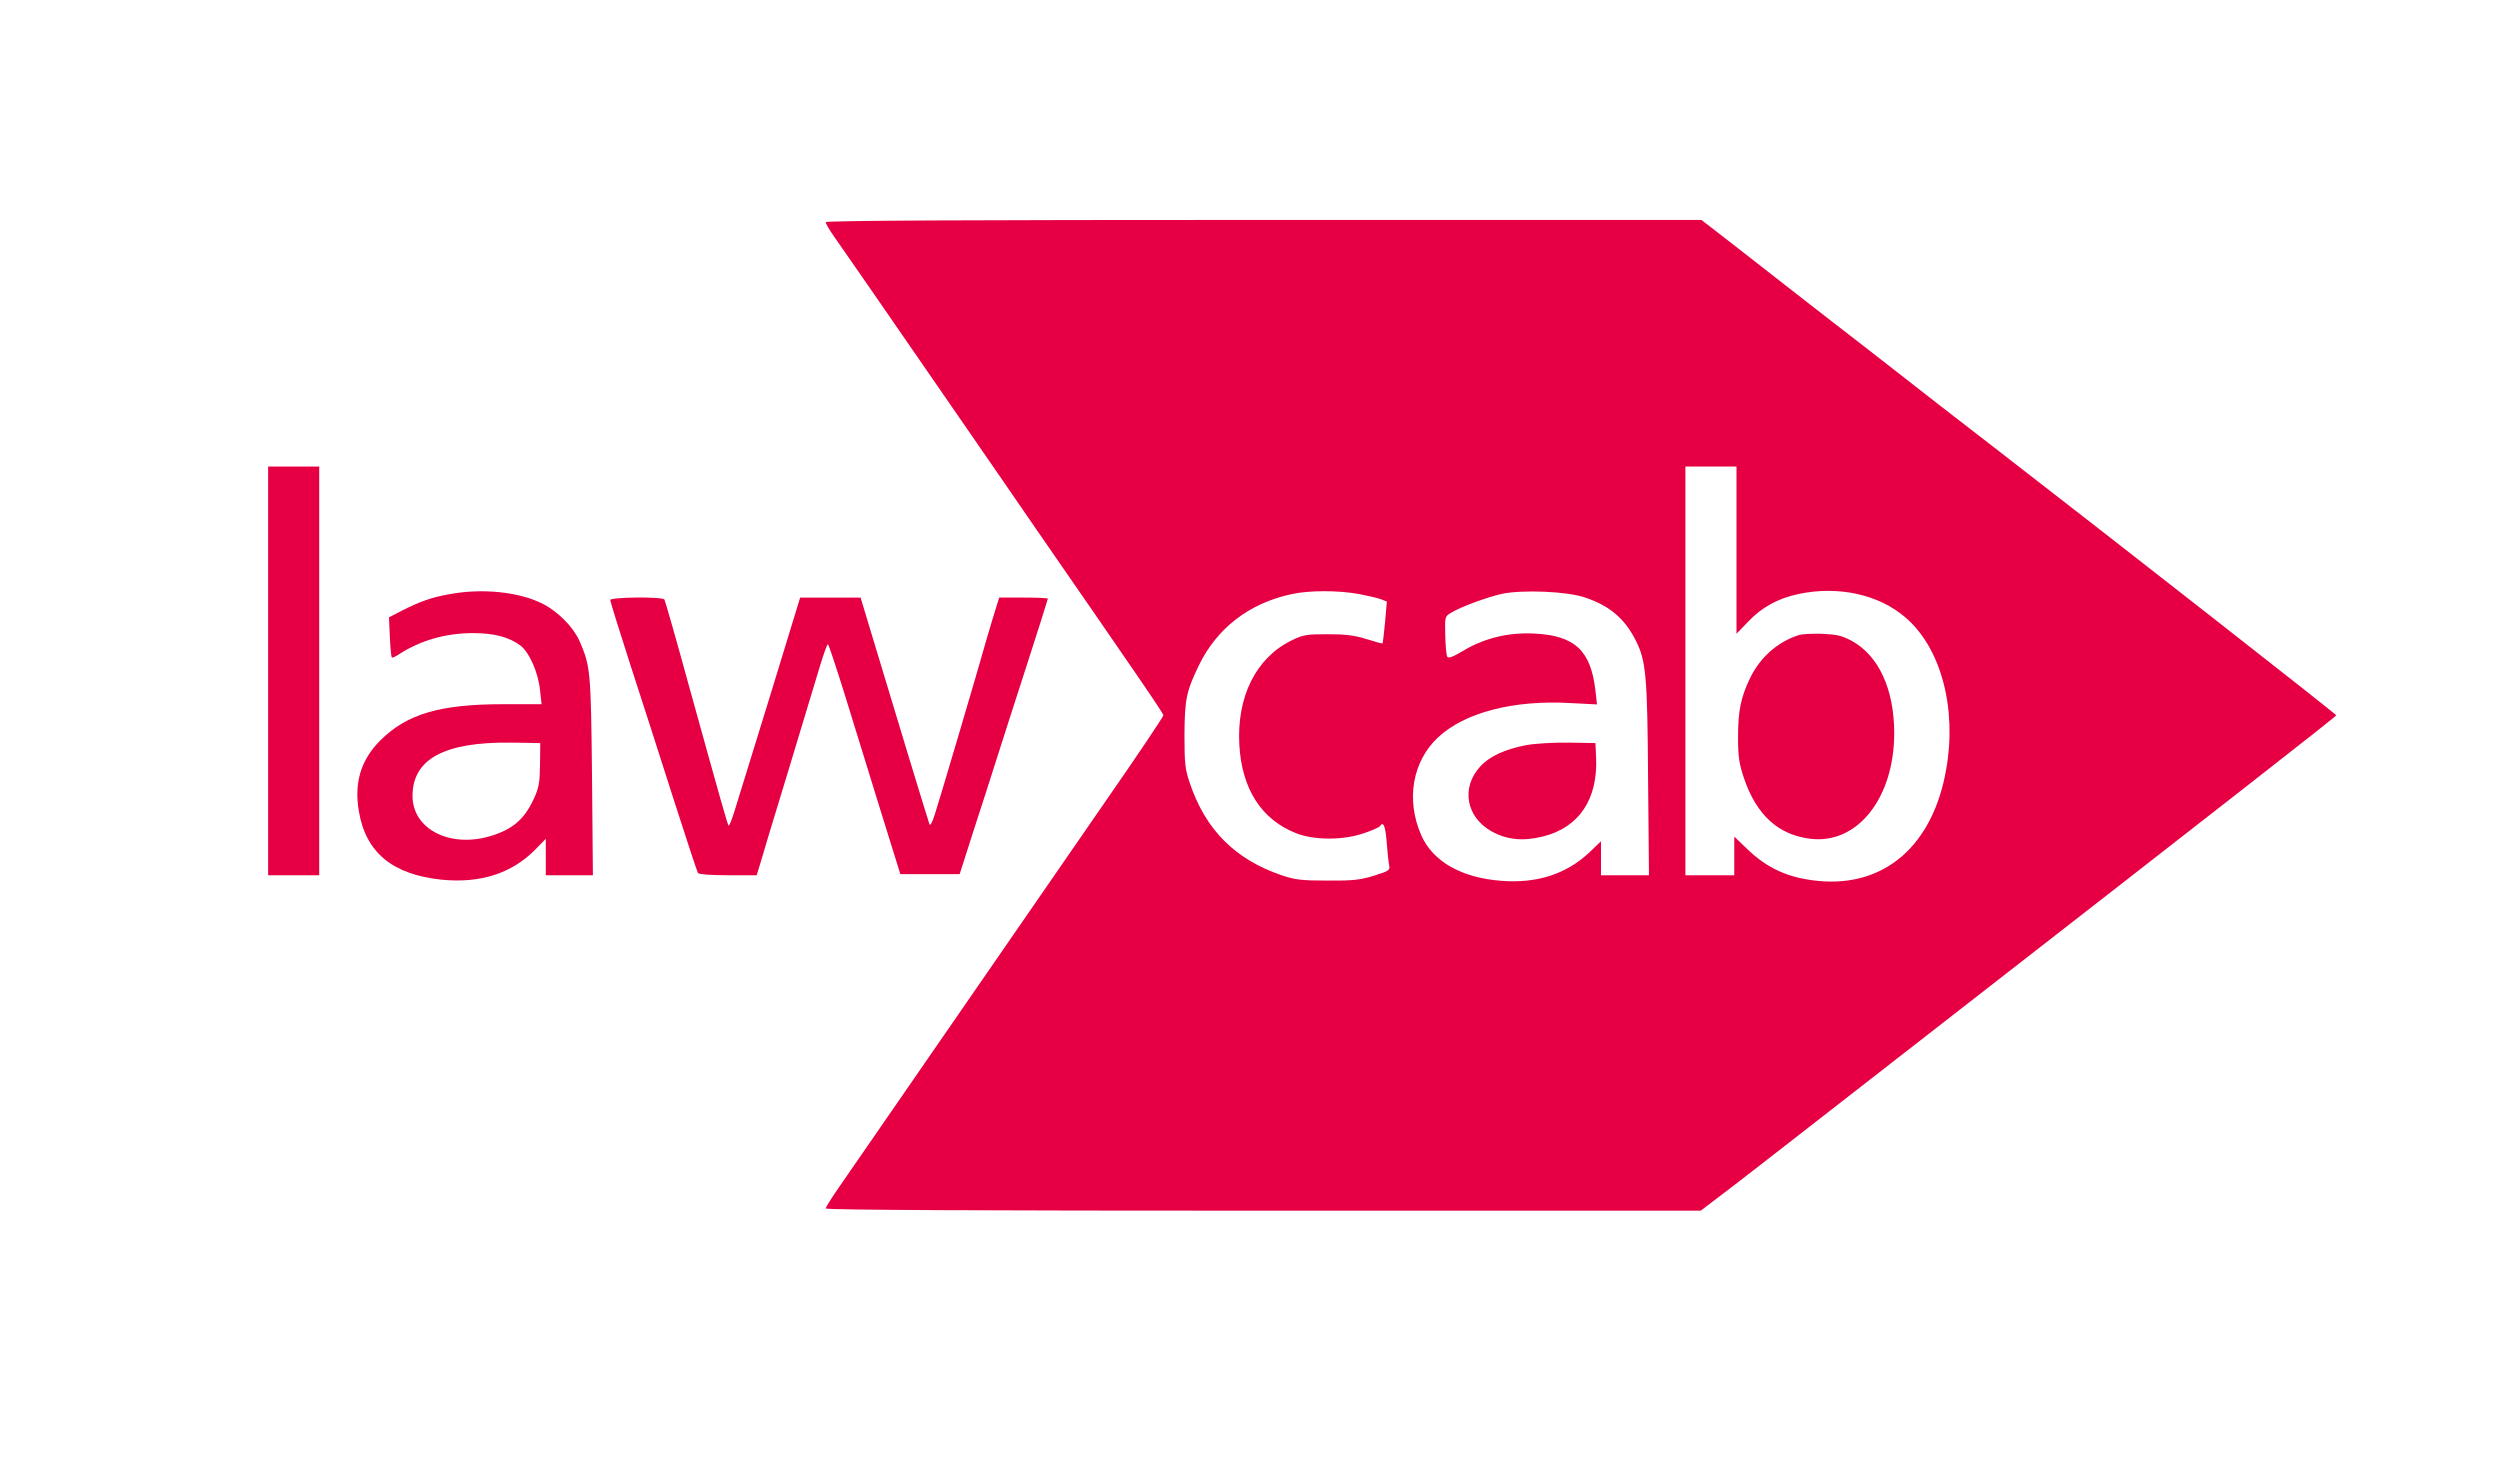 <?xml version="1.0" encoding="UTF-8" standalone="no"?>
<svg
   width="85pt"
   height="50pt"
   viewBox="0 0 1124 662"
   class="Logo-module__logo--35avJ"
   version="1.1"
   id="svg6"
   xmlns="http://www.w3.org/2000/svg"
   xmlns:svg="http://www.w3.org/2000/svg">
  <defs
     id="defs10" />
  <path
     d="M371 100c0 .6 1.5 3.2 3.3 5.8 2.8 4 19.3 27.7 60.3 87.2 4 5.8 11.6 16.8 16.9 24.5 5.3 7.7 12 17.4 14.8 21.5 46.5 67.2 56.7 82.1 56.7 83 0 .6-11.7 18.1-26.1 38.8-14.3 20.7-35.1 50.8-46.2 66.9-11.1 16.1-31 44.9-44.2 64-13.2 19.1-26.6 38.5-29.7 43-3.2 4.6-5.8 8.8-5.8 9.3 0 .7 71.3 1 196.9 1h197l6.3-4.8c8.5-6.4 25.5-19.6 42.4-32.8 28.7-22.4 45.3-35.3 56.9-44.3C1000.7 361.8 1051 322.5 1051 322s-97.3-76.7-153.4-120.1c-6.1-4.7-17.6-13.6-25.6-19.8-8-6.2-22.1-17.2-31.4-24.5-9.3-7.2-24.2-18.7-33-25.6-8.9-6.9-22-17.2-29.2-22.8L765.2 99H568.1C436 99 371 99.3 371 100zm410 147.6v37.7l5.3-5.5c6.2-6.5 13.3-10.4 22.6-12.4 18-3.8 36.2.2 48.2 10.6 15.9 13.6 23.2 40.8 18.3 68.3-5.9 34.1-27.5 53-57.2 50.3-13.8-1.3-23.4-5.6-32.9-14.9l-5.3-5.1V394h-22V210h23v37.6zm-170 19.8c4.1.8 8.6 1.8 10.1 2.4l2.5 1-.8 9.3c-.5 5.1-1 9.4-1.1 9.5-.2.2-3.4-.7-7.2-1.9-5.4-1.7-9.5-2.2-17.5-2.2-9.6 0-11 .2-16.5 2.9-15.8 7.8-24.5 25.2-23.3 46.9 1.1 19.9 10 33.7 25.6 39.8 8.1 3.2 21.2 3.2 30.4 0 3.7-1.2 7-2.7 7.3-3.2 1.5-2.3 2.4-.3 3 6.8.3 4.3.8 9 1.1 10.5.5 2.6.2 2.8-6.8 5-6.1 1.9-9.6 2.3-20.8 2.2-11.5 0-14.5-.3-20.5-2.3-21.1-7.1-34.5-20.5-41.6-41.6-2.1-6.1-2.4-8.8-2.4-21.5.1-16.2.8-19.7 6.5-31.5 8.1-16.7 22.6-27.9 41.5-32 7.9-1.8 21.1-1.8 30.5-.1zm101.9 1.6c11 3.7 17.7 9.4 22.7 19.2 4.7 9.2 5.3 16 5.6 62.5l.4 43.3H720v-15.3l-5.2 5c-10.4 9.8-23.7 14.1-39.8 12.8-17.9-1.4-30.7-8.7-35.9-20.5-7-15.9-4-33.3 7.6-44.1 12-11.2 34-16.9 59.7-15.4l11.8.6-.7-6.3c-2.1-18-9.3-24.7-27.5-25.6-11.8-.6-22.6 2.1-32.1 7.8-4.5 2.7-6.6 3.5-7.1 2.6-.4-.6-.8-5-.9-9.6-.2-8.4-.2-8.5 2.7-10.2 4.4-2.7 16.2-7 22.9-8.5 9.3-1.9 29.4-1.1 37.4 1.7z"
     id="path2"
     style="fill:#e60043;fill-opacity:1" />
  <path
     d="M809 285.9c-9.6 3.1-17.5 10.1-22 19.6-4.1 8.6-5.3 14.5-5.3 26.5 0 8.8.5 11.8 2.7 18.4 5.6 16.5 15.5 25.5 30 27.2 21.1 2.5 37.6-18.4 37.6-47.6 0-19.7-7-34.9-19.1-41.5-4.5-2.4-6.8-2.9-13.4-3.2-4.4-.1-9.1.1-10.5.6zM686.5 335.4c-9.6 1.8-16.8 5.1-20.9 9.7-8.7 9.5-6.3 22.7 5.1 29.1 6.8 3.8 14 4.6 23 2.4 16.4-4 25-16.8 24.1-35.8l-.3-6.3-12-.2c-6.6-.1-15.1.4-19 1.1zM120 302v92h23V210h-23v92zM201.5 267.5c-8.2 1.5-12.9 3.2-21.1 7.3l-6 3.1.4 8.8c.2 4.8.6 9 .9 9.3.2.2 1.6-.4 3.1-1.4 9.7-6.3 21.1-9.6 33.4-9.6 9.6 0 16.3 1.8 21.4 5.6 4 3.1 8 12.1 8.8 20.1l.7 6.3h-17.3c-28.5 0-43.4 4.4-55.4 16.4-8.7 8.8-11.8 19-9.5 32.1 3.2 18.4 15.2 28.2 37.2 30.5 17.2 1.7 31.2-2.7 41.7-13.1l5.2-5.3V394h21.2l-.4-44.8c-.5-47.4-.7-49.4-5.7-60.8-2.8-6.2-9.7-13.2-16.5-16.6-10.6-5.4-27.4-7.1-42.1-4.3zm40.9 76.6c-.1 8.2-.5 10.5-2.8 15.5-4.3 9.3-9.6 13.8-19.6 16.8-18.3 5.4-35-3.2-35-18.1 0-16.6 14.3-24.4 44.5-24l13 .2-.1 9.6zM274 270.1c0 .6 4.1 13.8 9.1 29.3 5 15.4 13.8 42.6 19.4 60.3 5.7 17.7 10.6 32.7 11 33.3.4.6 5.8 1 13.5 1h12.9l1.5-4.8c.7-2.6 6.4-21.4 12.6-41.7 6.2-20.4 12.6-41.6 14.3-47.3 1.7-5.6 3.3-10.2 3.7-10.2.3 0 4 11.1 8.2 24.7 4.2 13.7 11.4 36.9 16 51.8l8.4 27H431.3l6.4-20c3.6-11 8.2-25.4 10.3-32 2.1-6.6 8.1-25.4 13.4-41.7 5.3-16.4 9.6-30 9.6-30.3 0-.3-4.9-.5-11-.5h-10.9l-3 9.7c-1.6 5.4-3.4 11.4-3.9 13.3-2.3 8.3-20.5 70-22.2 75-1 3.3-2 4.9-2.3 4-.6-1.6-15.3-49.8-25.2-82.8l-5.8-19.2h-27.2l-13.4 43.8c-7.4 24-14.6 47.2-15.9 51.5-1.3 4.3-2.6 7.6-2.9 7.4-.5-.6-3.2-10-17.9-63.1-5.7-20.8-10.7-38.3-11-38.7-.8-1.4-24.4-1.1-24.4.2z"
     id="path4"
     style="fill:#e60043;fill-opacity:1" />
</svg>
